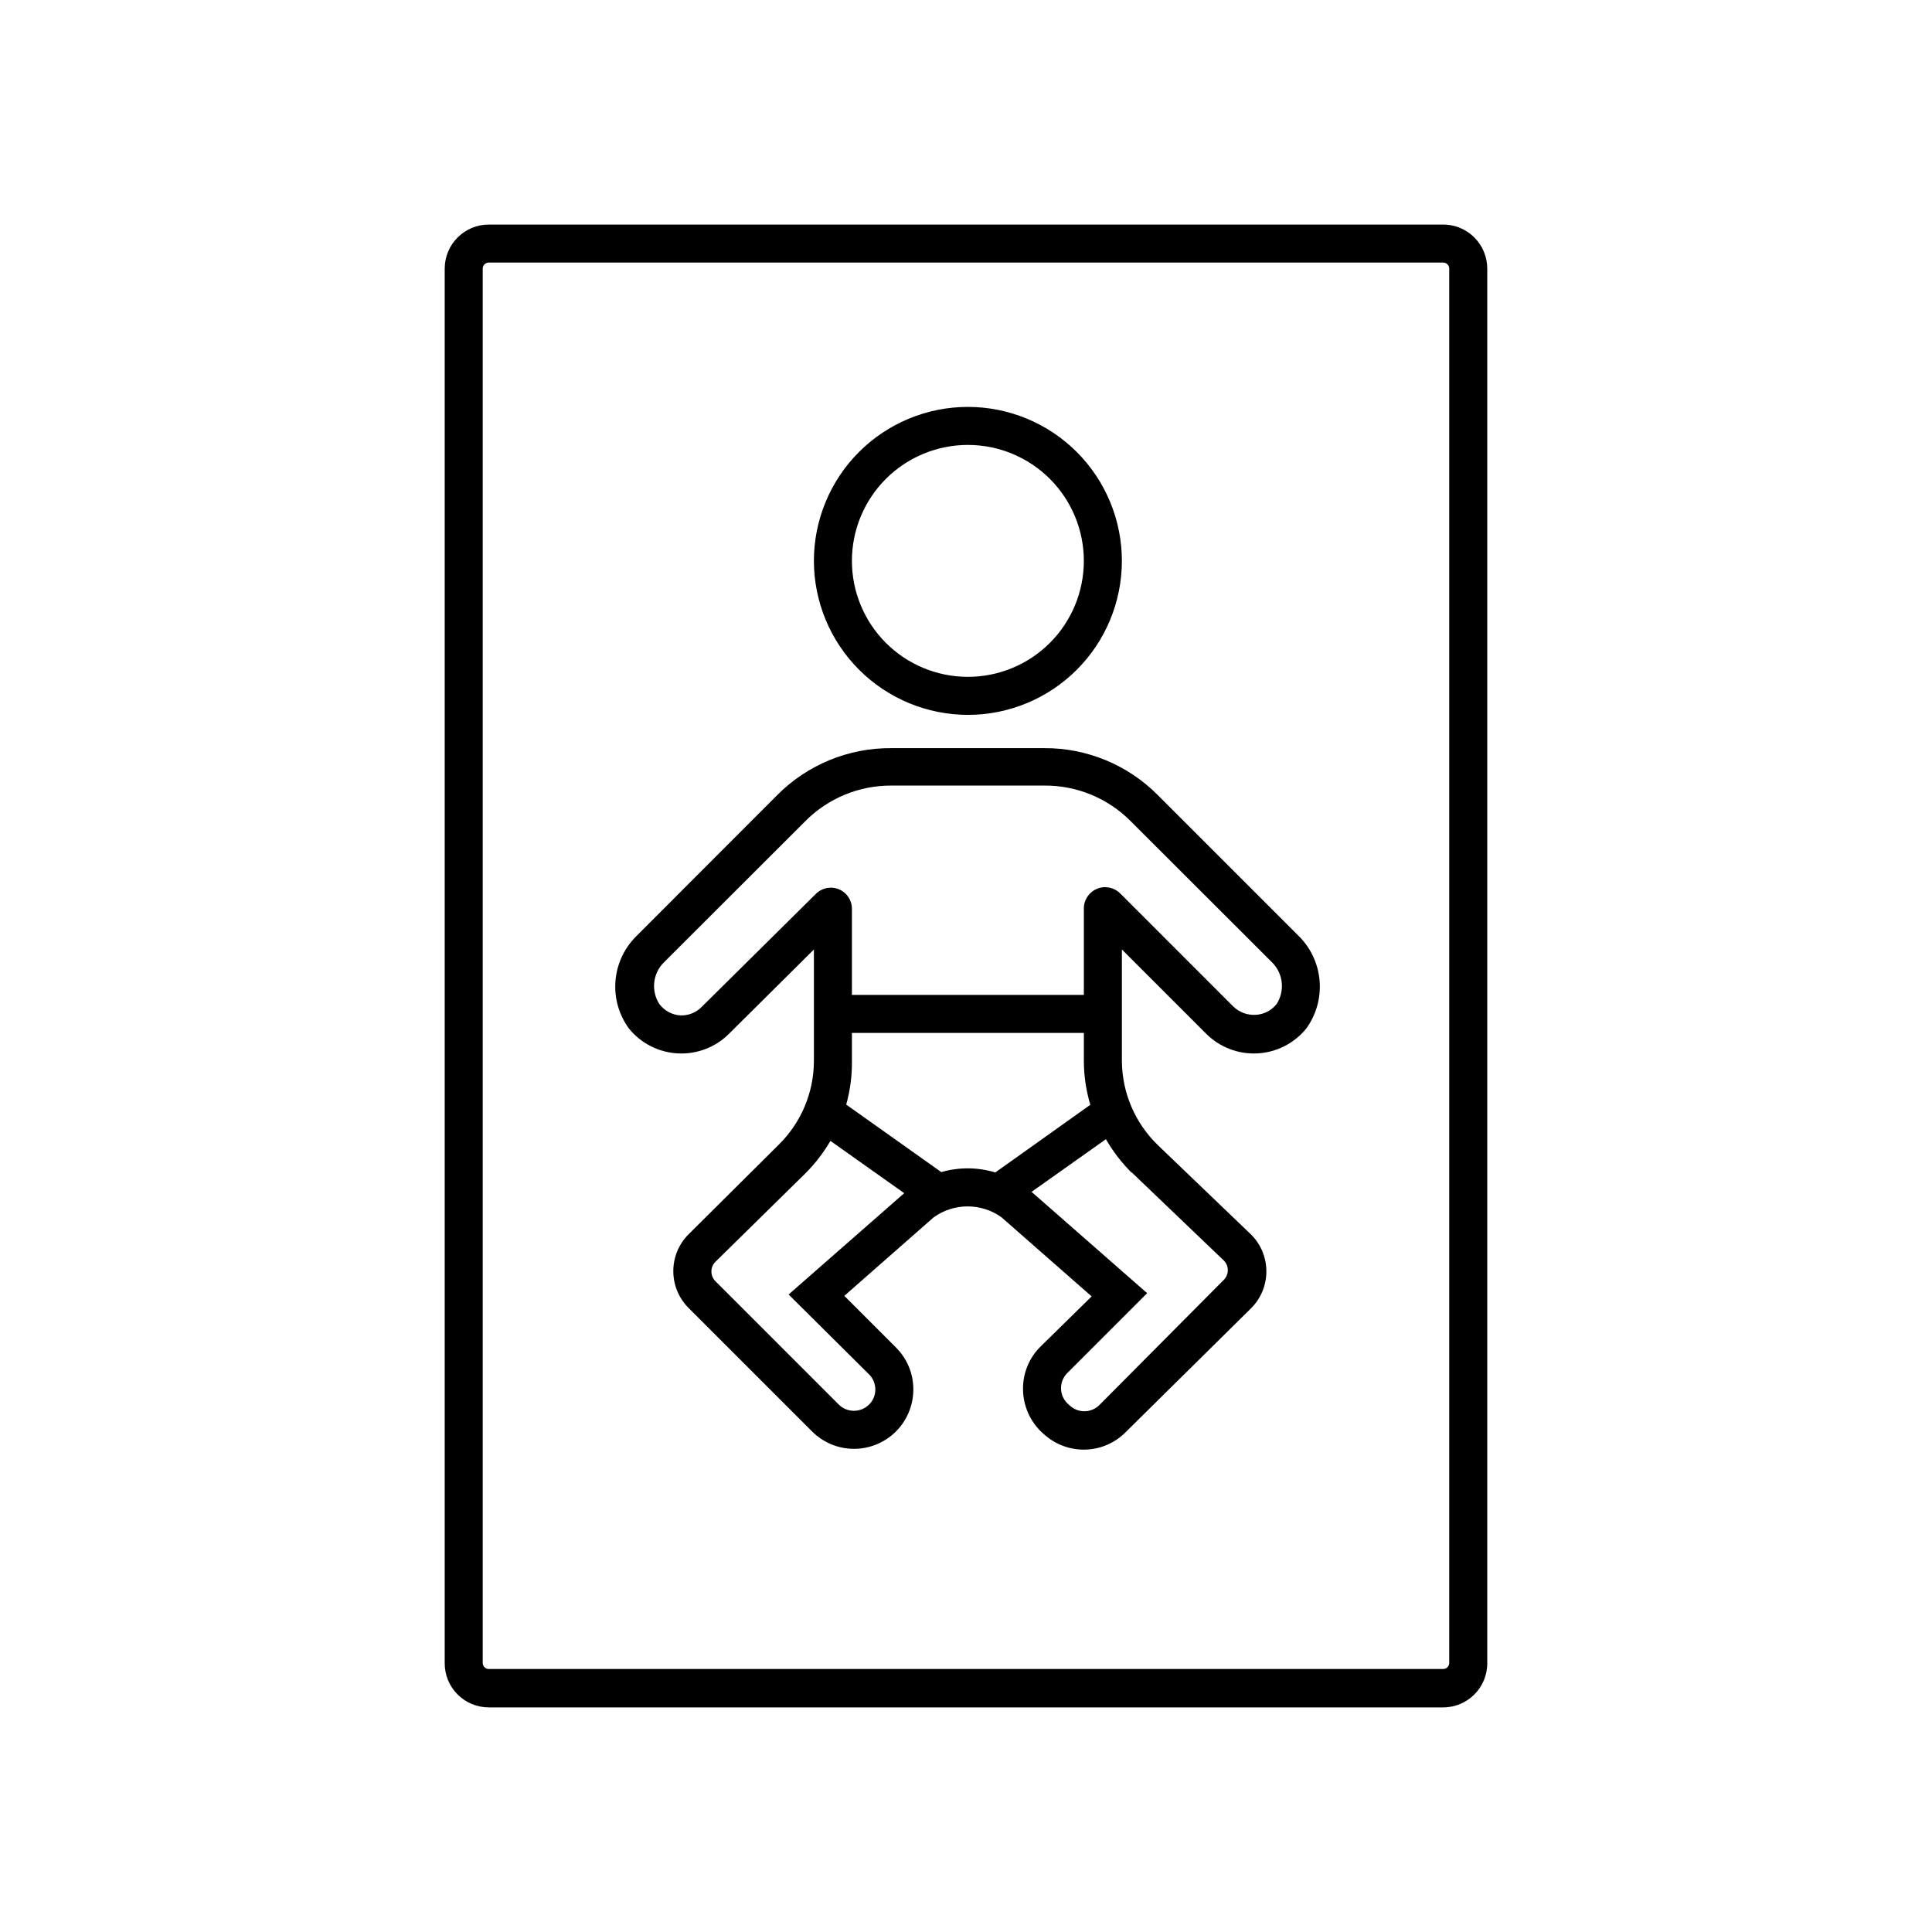 <?xml version="1.0" encoding="UTF-8"?>
<!-- Uploaded to: ICON Repo, www.iconrepo.com, Generator: ICON Repo Mixer Tools -->
<svg fill="#000000" width="800px" height="800px" version="1.1" viewBox="144 144 512 512" xmlns="http://www.w3.org/2000/svg">
 <g>
  <path d="m400.5 333.45c10.82 0 21.203-4.301 28.855-11.953 7.652-7.652 11.953-18.031 11.953-28.855s-4.301-21.203-11.953-28.855-18.035-11.953-28.855-11.953c-10.824 0-21.203 4.301-28.859 11.953-7.652 7.652-11.949 18.031-11.949 28.855 0.012 10.82 4.316 21.191 11.965 28.84 7.652 7.652 18.023 11.957 28.844 11.969zm0-71.539c8.148 0 15.965 3.234 21.73 9 5.762 5.762 9 13.578 9 21.73 0 8.152-3.238 15.969-9 21.73-5.766 5.766-13.582 9-21.73 9-8.152 0-15.969-3.234-21.734-9-5.762-5.762-9-13.578-9-21.73 0-8.152 3.238-15.969 9-21.73 5.766-5.766 13.582-9 21.734-9z"/>
  <path d="m450.78 354.66c-7.934-7.973-18.727-12.438-29.977-12.395h-40.555c-11.332-0.098-22.227 4.367-30.23 12.395l-37.535 37.586 0.004-0.004c-3.156 3.188-5.066 7.394-5.391 11.867-0.324 4.473 0.961 8.914 3.625 12.52 3.195 3.902 7.887 6.277 12.926 6.535 5.035 0.258 9.949-1.621 13.523-5.176l22.523-22.367v29.57c-0.02 8.316-3.356 16.277-9.273 22.117l-23.98 23.832c-5.34 5.383-5.34 14.066 0 19.445l32.75 32.75c2.934 2.945 6.918 4.609 11.078 4.621 4.156 0.016 8.152-1.617 11.109-4.543 2.957-2.926 4.633-6.902 4.664-11.062 0.047-4.211-1.605-8.262-4.586-11.234l-13.703-13.703 23.68-20.809c2.621-1.883 5.766-2.894 8.992-2.894 3.227 0 6.375 1.012 8.992 2.894l23.879 20.957-13.449 13.203c-3.125 3.031-4.84 7.234-4.734 11.586 0.078 4.289 1.898 8.363 5.039 11.285l0.504 0.453c2.898 2.625 6.668 4.082 10.578 4.082 4.164-0.004 8.156-1.676 11.086-4.637l33.25-32.848c5.375-5.387 5.375-14.109 0-19.496l-24.688-23.68c-6.066-5.848-9.516-13.895-9.57-22.32v-29.57l22.371 22.371-0.004-0.004c3.578 3.555 8.488 5.434 13.527 5.176 5.035-0.258 9.73-2.633 12.922-6.535 2.644-3.613 3.918-8.051 3.594-12.516-0.32-4.469-2.219-8.672-5.356-11.871zm-76.477 153.56c1.078 1.062 1.676 2.516 1.664 4.027 0.012 1.523-0.609 2.984-1.715 4.031-2.207 2.133-5.703 2.133-7.91 0l-32.797-32.797c-1.355-1.406-1.355-3.633 0-5.039l23.98-23.578c2.535-2.551 4.734-5.41 6.551-8.516l19.547 13.855-30.633 26.852zm19.145-53.605-25.191-17.887c1.051-3.754 1.559-7.641 1.512-11.539v-7.453h61.465v7.453c0.012 3.926 0.59 7.828 1.715 11.59l-25.191 17.938v-0.004c-4.66-1.414-9.629-1.449-14.309-0.098zm50.383 0 24.535 23.477c1.355 1.406 1.355 3.633 0 5.039l-33.102 33.301c-2.184 2.09-5.625 2.09-7.809 0l-0.504-0.453c-1.133-1.066-1.773-2.555-1.773-4.106 0-1.555 0.641-3.043 1.773-4.109l21.059-21.059-30.633-26.852 19.699-13.957c1.879 3.266 4.184 6.262 6.852 8.918zm38.488-44.539c-1.371 1.738-3.43 2.785-5.641 2.871-2.195 0.102-4.336-0.719-5.894-2.266l-29.926-29.926c-1.633-1.625-4.094-2.098-6.211-1.188-2.117 0.91-3.469 3.016-3.414 5.316v22.773h-61.465v-22.773c0.023-2.277-1.34-4.34-3.445-5.215-2.102-0.875-4.527-0.387-6.125 1.234l-30.23 29.926v0.004c-1.453 1.488-3.461 2.312-5.543 2.266-2.254-0.105-4.34-1.215-5.691-3.023-2.211-3.434-1.773-7.938 1.059-10.883l37.586-37.535-0.004 0.004c6.039-6.109 14.285-9.523 22.875-9.473h40.559-0.004c8.59-0.051 16.836 3.363 22.875 9.473l37.586 37.535-0.004-0.004c2.832 2.945 3.269 7.449 1.059 10.883z"/>
  <path d="m526.45 203.51h-252.91c-6.457 0-11.688 5.234-11.688 11.691v369.54c-0.016 3.109 1.211 6.094 3.402 8.297 2.195 2.203 5.176 3.441 8.285 3.441h252.91c6.457 0 11.691-5.234 11.691-11.688v-369.55c0.012-3.106-1.215-6.094-3.406-8.297-2.195-2.203-5.176-3.441-8.285-3.441zm1.613 381.18c0 0.891-0.723 1.613-1.613 1.613h-252.91c-0.891 0-1.613-0.723-1.613-1.613v-369.45c-0.012-0.434 0.152-0.859 0.453-1.172 0.305-0.312 0.723-0.488 1.16-0.488h252.91c0.43 0 0.84 0.168 1.141 0.473 0.305 0.301 0.473 0.711 0.473 1.141z"/>
 </g>
</svg>